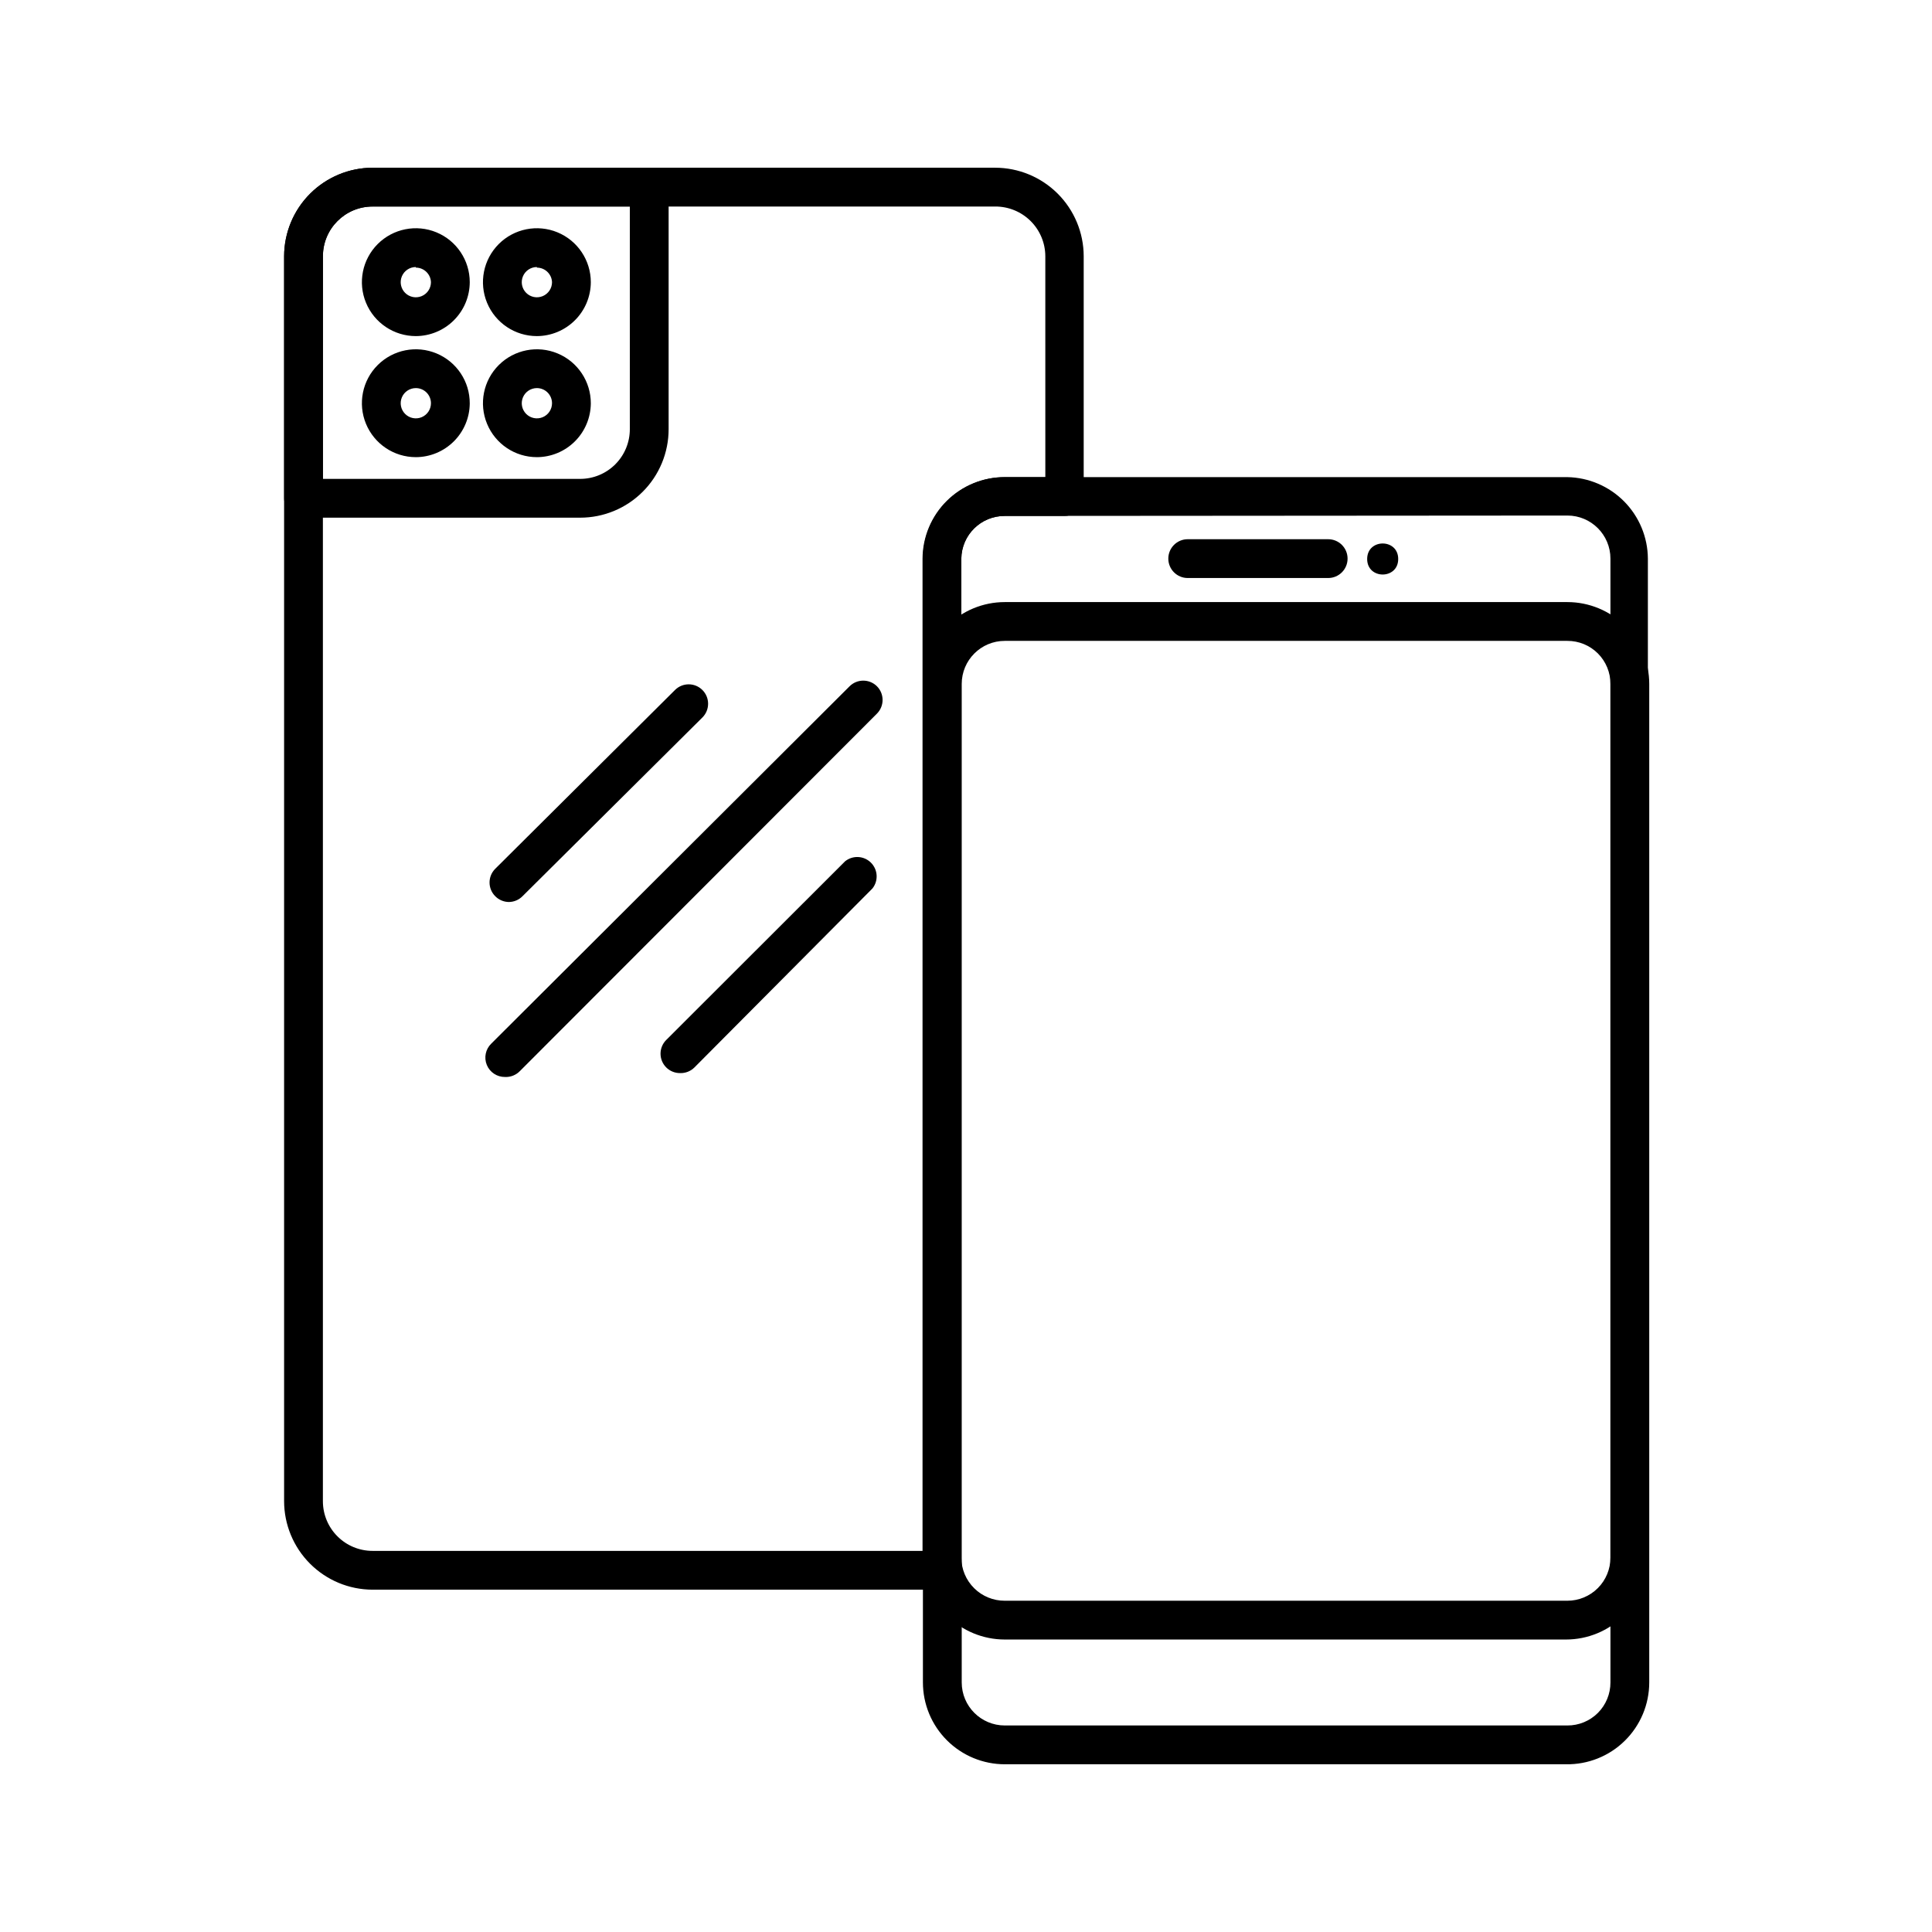<?xml version="1.0" encoding="UTF-8"?>
<!-- Uploaded to: SVG Repo, www.svgrepo.com, Generator: SVG Repo Mixer Tools -->
<svg fill="#000000" width="800px" height="800px" version="1.1" viewBox="144 144 512 512" xmlns="http://www.w3.org/2000/svg">
 <g>
  <path d="m393.98 565.28h-151.25c-6.215-0.012-12.168-2.484-16.562-6.879-4.394-4.394-6.867-10.348-6.879-16.562v-329.95c0.012-6.211 2.484-12.168 6.879-16.559 4.394-4.394 10.348-6.867 16.562-6.883h164.97c6.223 0 12.188 2.469 16.594 6.863 4.402 4.394 6.887 10.359 6.898 16.578v63.699c0 1.363-0.539 2.668-1.504 3.633-0.965 0.965-2.273 1.508-3.637 1.508h-15.781c-6.293-0.031-11.434 5.016-11.516 11.309v264.76c-0.086 0.715-0.086 1.441 0 2.16 0.359 1.527 0 3.137-0.977 4.367-0.926 1.176-2.312 1.887-3.805 1.953zm-151.25-366.55c-7.269 0-13.16 5.894-13.16 13.16v329.95c0 3.492 1.387 6.84 3.856 9.305 2.465 2.469 5.812 3.856 9.305 3.856h145.75v-262.96c0.027-5.754 2.336-11.262 6.426-15.309 4.086-4.051 9.617-6.309 15.371-6.281h10.746l-0.004-58.559c-0.012-3.512-1.426-6.875-3.922-9.344-2.5-2.469-5.879-3.844-9.391-3.816z"/>
  <path d="m254.2 233.07c-5.781 0-10.992-3.484-13.203-8.824-2.215-5.34-0.992-11.488 3.098-15.574 4.086-4.086 10.234-5.309 15.574-3.098s8.82 7.422 8.82 13.203c-0.012 3.785-1.523 7.414-4.199 10.09-2.676 2.68-6.305 4.188-10.09 4.203zm0-18.301v-0.004c-1.621 0-3.086 0.98-3.707 2.477-0.621 1.5-0.277 3.223 0.871 4.371 1.145 1.145 2.871 1.488 4.371 0.867 1.496-0.617 2.473-2.082 2.473-3.703-0.082-2.152-1.852-3.856-4.008-3.856z"/>
  <path d="m254.2 265.15c-5.785 0-11-3.488-13.211-8.836-2.207-5.344-0.977-11.496 3.121-15.578 4.098-4.086 10.254-5.297 15.594-3.066 5.34 2.227 8.809 7.453 8.785 13.238-0.023 3.777-1.543 7.394-4.219 10.059-2.676 2.668-6.293 4.172-10.07 4.184zm0-18.301c-1.621 0-3.086 0.977-3.707 2.473-0.621 1.5-0.277 3.227 0.871 4.371 1.145 1.148 2.871 1.492 4.371 0.871 1.496-0.621 2.473-2.082 2.473-3.707 0-1.062-0.422-2.082-1.172-2.836-0.754-0.75-1.773-1.172-2.836-1.172z"/>
  <path d="m286.28 233.07c-5.781 0-10.992-3.484-13.203-8.824s-0.988-11.488 3.098-15.574c4.086-4.086 10.234-5.309 15.574-3.098s8.824 7.422 8.824 13.203c-0.016 3.785-1.523 7.414-4.203 10.09-2.676 2.68-6.305 4.188-10.09 4.203zm0-18.301v-0.004c-1.621 0-3.082 0.98-3.703 2.477-0.621 1.5-0.277 3.223 0.867 4.371 1.148 1.145 2.871 1.488 4.371 0.867 1.496-0.617 2.477-2.082 2.477-3.703-0.086-2.152-1.855-3.856-4.012-3.856z"/>
  <path d="m286.28 265.15c-5.785 0-11-3.488-13.207-8.836-2.211-5.344-0.977-11.496 3.121-15.578 4.098-4.086 10.254-5.297 15.59-3.066 5.34 2.227 8.809 7.453 8.789 13.238-0.027 3.777-1.543 7.394-4.219 10.059-2.676 2.668-6.297 4.172-10.074 4.184zm0-18.301c-1.621 0-3.082 0.977-3.703 2.473-0.621 1.5-0.277 3.227 0.867 4.371 1.148 1.148 2.871 1.492 4.371 0.871 1.496-0.621 2.477-2.082 2.477-3.707 0-1.062-0.426-2.082-1.176-2.836-0.754-0.75-1.773-1.172-2.836-1.172z"/>
  <path d="m297.75 281.19h-73.309c-2.84 0-5.141-2.301-5.141-5.141v-64.16c0.012-6.211 2.484-12.168 6.879-16.559 4.394-4.394 10.348-6.867 16.562-6.883h73.309c1.363 0 2.672 0.543 3.637 1.508 0.965 0.961 1.504 2.269 1.504 3.633v64.16c0 6.215-2.469 12.18-6.867 16.574-4.394 4.398-10.355 6.867-16.574 6.867zm-68.168-10.281h68.168c3.488 0 6.836-1.387 9.305-3.856s3.856-5.816 3.856-9.305v-59.02h-68.168c-7.269 0-13.16 5.894-13.16 13.16z"/>
  <path d="m278.88 383.04c-1.375-0.008-2.688-0.562-3.648-1.543-1.996-2.008-1.996-5.246 0-7.25l47.656-47.398c2.004-1.992 5.242-1.992 7.246 0 0.973 0.965 1.52 2.277 1.52 3.648 0 1.371-0.547 2.688-1.52 3.652l-47.656 47.348c-0.949 0.969-2.242 1.523-3.598 1.543z"/>
  <path d="m277.85 429.41c-2.113 0.031-4.031-1.227-4.836-3.18-0.805-1.953-0.336-4.199 1.184-5.664l94.953-94.695c2.004-1.992 5.246-1.992 7.25 0 1.992 2.004 1.992 5.242 0 7.246l-94.645 94.75c-1.023 1.047-2.445 1.605-3.906 1.543z"/>
  <path d="m324.22 428.38c-1.367 0.008-2.68-0.527-3.652-1.488-0.973-0.965-1.52-2.281-1.52-3.652s0.547-2.684 1.52-3.648l47.398-47.348c2.043-1.633 4.981-1.477 6.836 0.367 1.855 1.84 2.031 4.777 0.414 6.828l-47.191 47.453c-1.008 1-2.387 1.539-3.805 1.488z"/>
  <path d="m559.01 578.49h-148.73c-5.754 0-11.273-2.285-15.34-6.356-4.07-4.07-6.356-9.586-6.356-15.34v-264.76c0.039-5.731 2.344-11.215 6.406-15.258s9.555-6.32 15.289-6.332h149.09c5.668 0.105 11.07 2.422 15.059 6.457 3.984 4.031 6.238 9.465 6.277 15.133v264.76c0 5.754-2.289 11.27-6.356 15.34-4.07 4.07-9.586 6.356-15.34 6.356zm-148.73-297.76c-6.293-0.031-11.434 5.016-11.516 11.309v264.76c0.012 3.039 1.234 5.949 3.394 8.09s5.078 3.336 8.121 3.324h149.09c3.027 0 5.93-1.203 8.07-3.344 2.141-2.141 3.344-5.043 3.344-8.07v-264.76c0-6.305-5.109-11.414-11.414-11.414z"/>
  <path d="m559.01 611.55h-148.73c-5.754 0-11.273-2.285-15.34-6.356-4.07-4.066-6.356-9.586-6.356-15.34v-264.6c0-5.754 2.285-11.273 6.356-15.34 4.066-4.07 9.586-6.356 15.34-6.356h149.09c5.754 0 11.273 2.285 15.34 6.356 4.07 4.066 6.356 9.586 6.356 15.34v264.6c0 5.816-2.336 11.391-6.481 15.469-4.148 4.082-9.758 6.324-15.574 6.227zm-148.73-297.71c-6.305 0-11.414 5.109-11.414 11.414v264.6c0 6.305 5.109 11.414 11.414 11.414h149.09c3.031 0.012 5.941-1.184 8.086-3.328 2.141-2.144 3.34-5.055 3.328-8.086v-264.6c0.012-3.031-1.188-5.941-3.328-8.086-2.144-2.144-5.055-3.34-8.086-3.328z"/>
  <path d="m495.98 297.18h-37.223c-2.84 0-5.141-2.301-5.141-5.141 0-2.84 2.301-5.141 5.141-5.141h37.223c2.84 0 5.141 2.301 5.141 5.141 0 2.84-2.301 5.141-5.141 5.141z"/>
  <path d="m514.54 292.14c0 5.484-8.227 5.484-8.227 0 0-5.481 8.227-5.481 8.227 0"/>
 </g>
</svg>